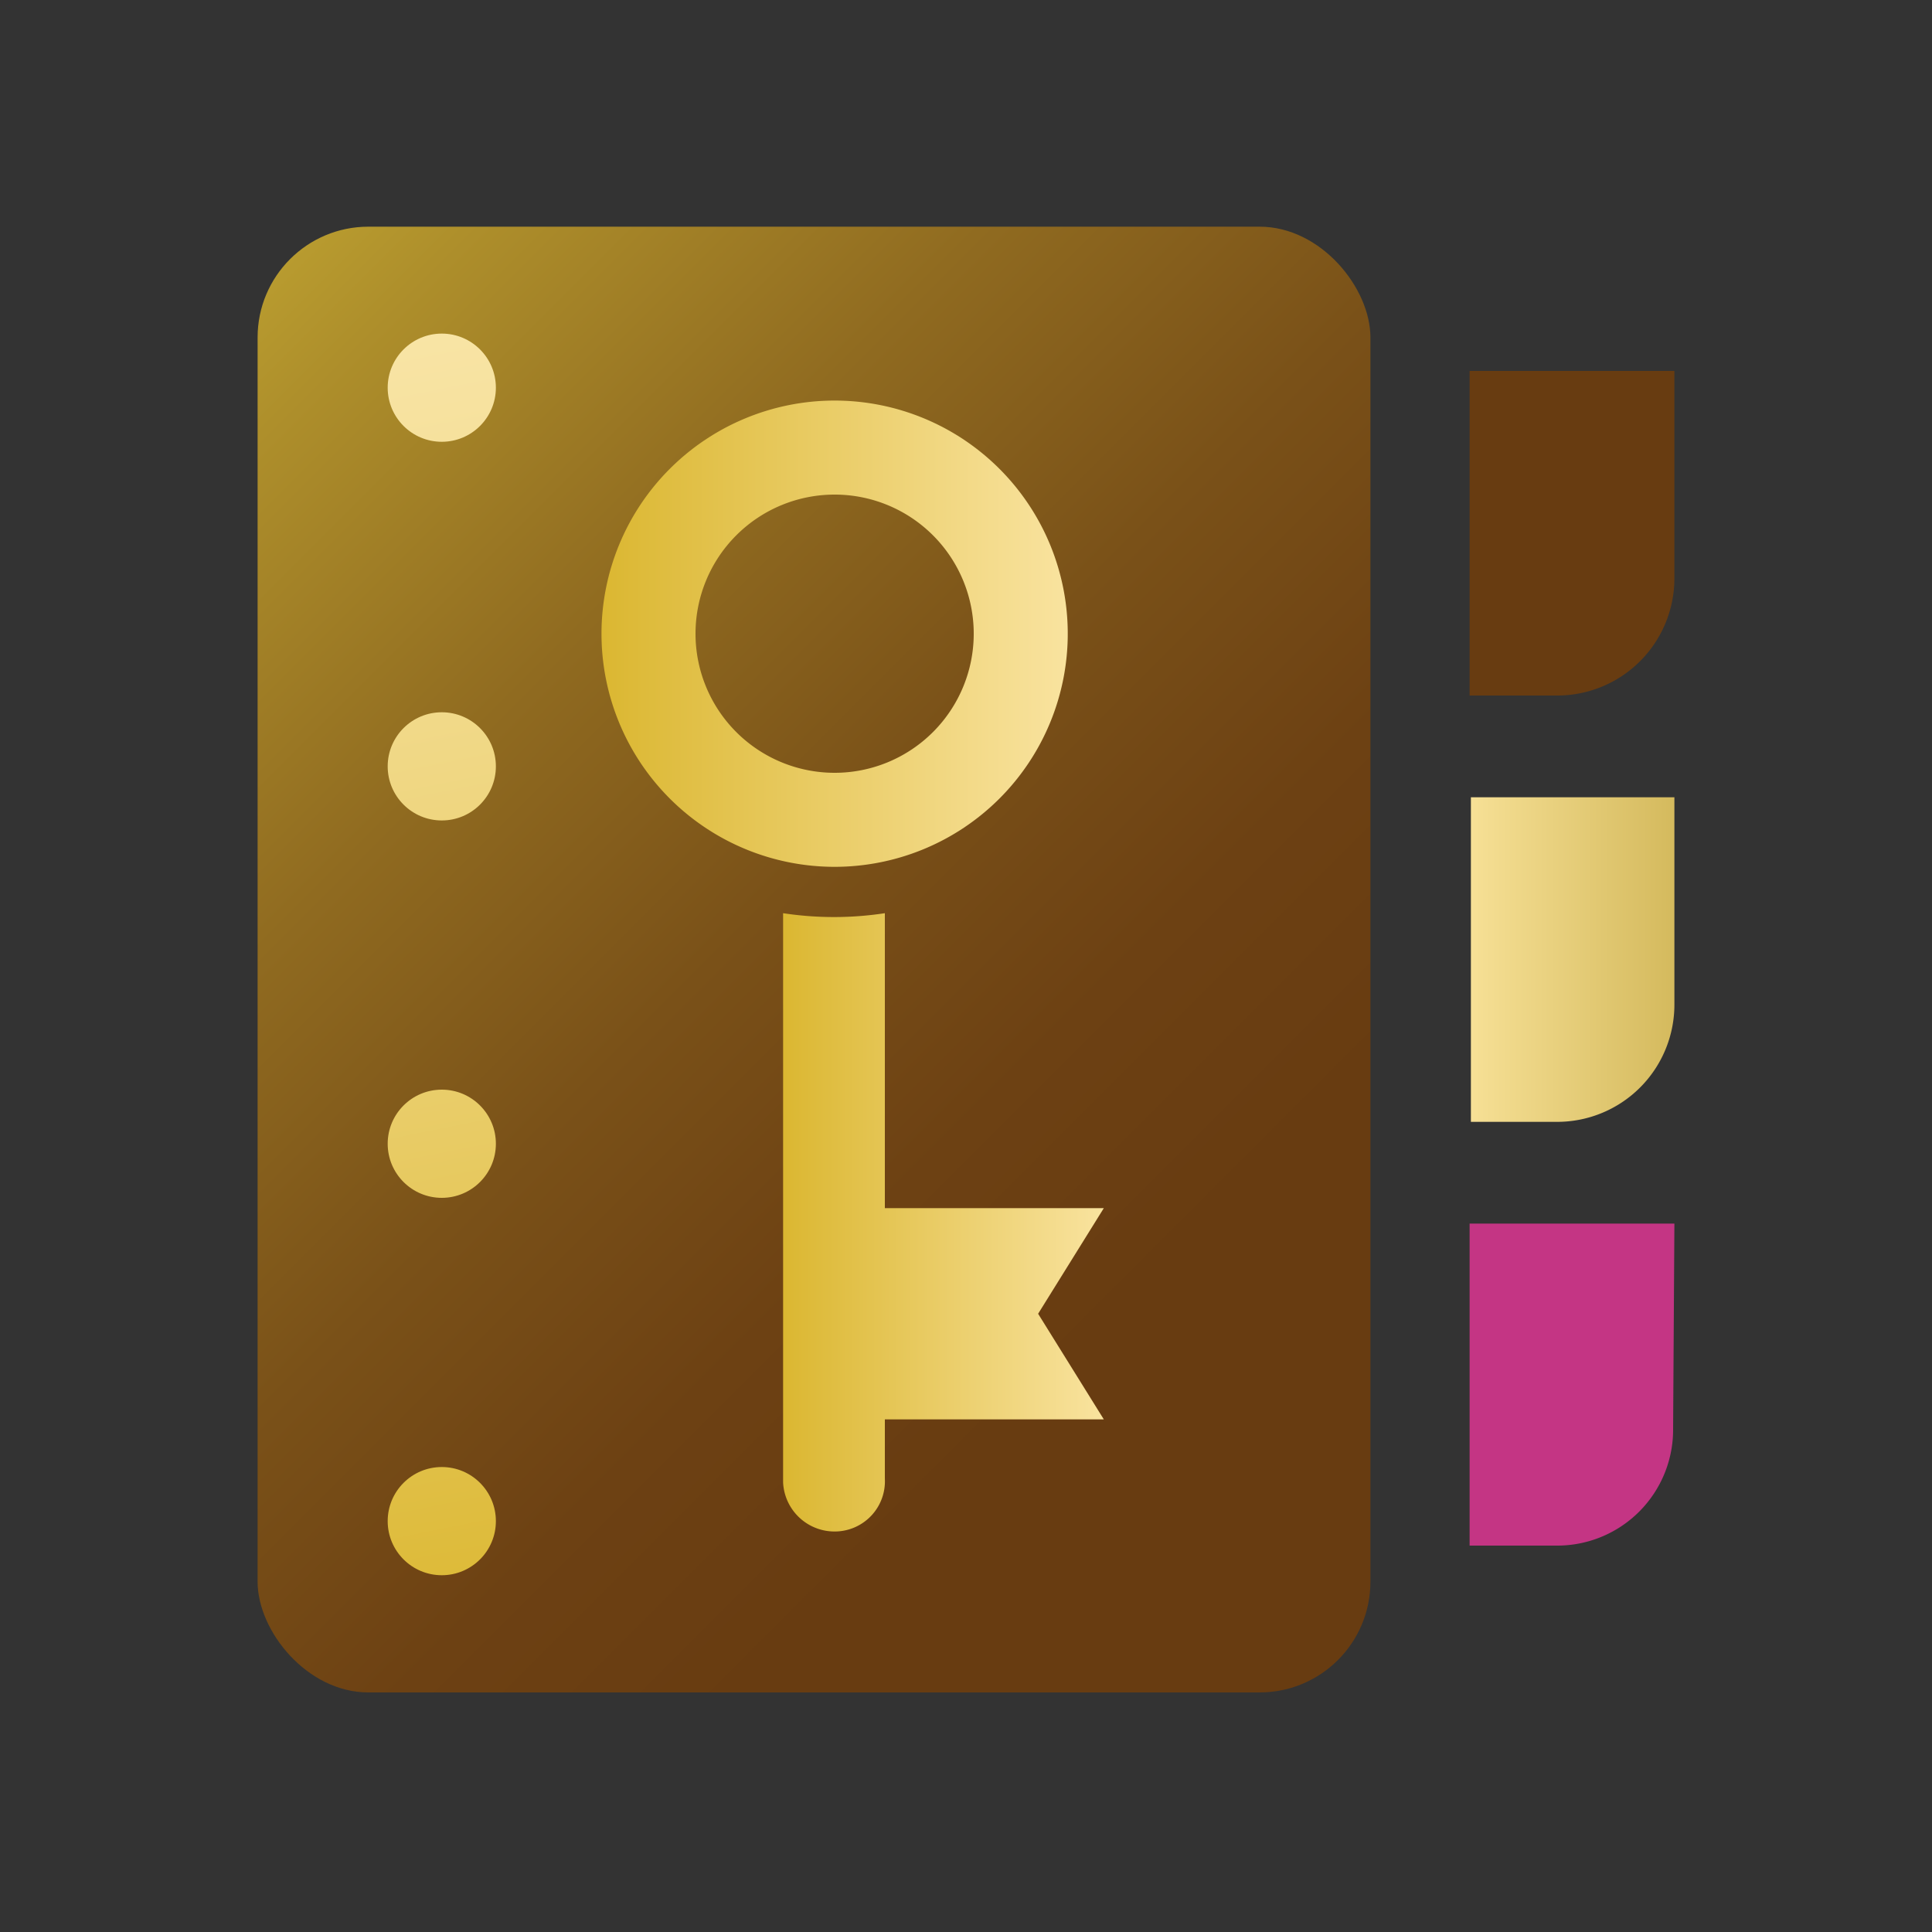 <?xml version="1.0" encoding="utf-8"?>
<svg id="Layer_1" data-name="Layer 1" xmlns="http://www.w3.org/2000/svg" xmlns:xlink="http://www.w3.org/1999/xlink" viewBox="0 0 15 15"><rect x="0" y="0" width="15" height="15" fill="#333333" stroke="none"/><defs><style>.cls-1{fill:#c43584;}.cls-2{fill:url(#linear-gradient);}.cls-3{fill:#683c11;}.cls-4{fill:url(#linear-gradient-2);}.cls-5{fill:url(#linear-gradient-3);}.cls-6{fill:url(#linear-gradient-4);}.cls-7{fill:url(#linear-gradient-5);}.cls-8{fill:url(#linear-gradient-6);}.cls-9{fill:url(#linear-gradient-7);}.cls-10{fill:url(#linear-gradient-8);}</style><linearGradient id="linear-gradient" x1="11.41" y1="15.86" x2="15.05" y2="15.86" gradientTransform="matrix(1, 0, 0, -1, 0, 23.3)" gradientUnits="userSpaceOnUse"><stop offset="0" stop-color="#f7e096"/><stop offset="0.08" stop-color="#f0d98b"/><stop offset="0.47" stop-color="#d2b759"/><stop offset="0.76" stop-color="#bfa33b"/><stop offset="0.93" stop-color="#b89b2f"/></linearGradient><linearGradient id="linear-gradient-2" x1="1.57" y1="20.61" x2="11.08" y2="11.1" gradientTransform="matrix(1, 0, 0, -1, 0, 23.3)" gradientUnits="userSpaceOnUse"><stop offset="0" stop-color="#b89b2f"/><stop offset="0.06" stop-color="#ae8f2b"/><stop offset="0.27" stop-color="#906b20"/><stop offset="0.46" stop-color="#7a5118"/><stop offset="0.63" stop-color="#6d4113"/><stop offset="0.77" stop-color="#683c11"/></linearGradient><linearGradient id="linear-gradient-3" x1="4.67" y1="4.92" x2="8.29" y2="4.92" gradientUnits="userSpaceOnUse"><stop offset="0" stop-color="#dbb731"/><stop offset="1" stop-color="#f9e39f"/></linearGradient><linearGradient id="linear-gradient-4" x1="6.08" y1="9.49" x2="8.57" y2="9.49" xlink:href="#linear-gradient-3"/><linearGradient id="linear-gradient-5" x1="2.83" y1="23.27" x2="5.45" y2="10.28" gradientTransform="matrix(1, 0, 0, -1, 0, 23.3)" gradientUnits="userSpaceOnUse"><stop offset="0" stop-color="#fdecb8"/><stop offset="0.12" stop-color="#fbe8af"/><stop offset="0.32" stop-color="#f4de95"/><stop offset="0.58" stop-color="#eace6c"/><stop offset="0.86" stop-color="#ddba38"/></linearGradient><linearGradient id="linear-gradient-6" x1="2.31" y1="22.9" x2="4.93" y2="9.91" xlink:href="#linear-gradient-5"/><linearGradient id="linear-gradient-7" x1="1.8" y1="22.53" x2="4.42" y2="9.53" xlink:href="#linear-gradient-5"/><linearGradient id="linear-gradient-8" x1="1.28" y1="22.15" x2="3.9" y2="9.16" xlink:href="#linear-gradient-5"/></defs><path class="cls-1" d="M13,9.5H11.41V12h.67a.9.9,0,0,0,.91-.91Z"/><path class="cls-2" d="M11.41,6.19H13V7.8a.91.91,0,0,1-.91.91h-.67V6.19Z"/><path class="cls-3" d="M13,2.88H11.41V5.4h.67A.91.91,0,0,0,13,4.49Z"/><rect class="cls-4" x="2" y="1.76" width="8.64" height="11.38" rx="0.86"/><path class="cls-5" d="M5.4,4.92A1.08,1.08,0,1,1,6.48,6h0A1.08,1.08,0,0,1,5.4,4.92m-.73,0A1.81,1.81,0,1,0,6.48,3.11,1.81,1.81,0,0,0,4.67,4.92Z"/><path class="cls-6" d="M6.08,11.48V7.09a2.62,2.62,0,0,0,.79,0V9.38h1.7l-.51.82.51.82H6.87v.46a.39.39,0,0,1-.37.41.4.4,0,0,1-.42-.38v0Z"/><circle class="cls-7" cx="3.43" cy="3.01" r="0.42"/><circle class="cls-8" cx="3.43" cy="5.95" r="0.42"/><circle class="cls-9" cx="3.43" cy="8.88" r="0.42"/><circle class="cls-10" cx="3.43" cy="11.81" r="0.42"/></svg>
